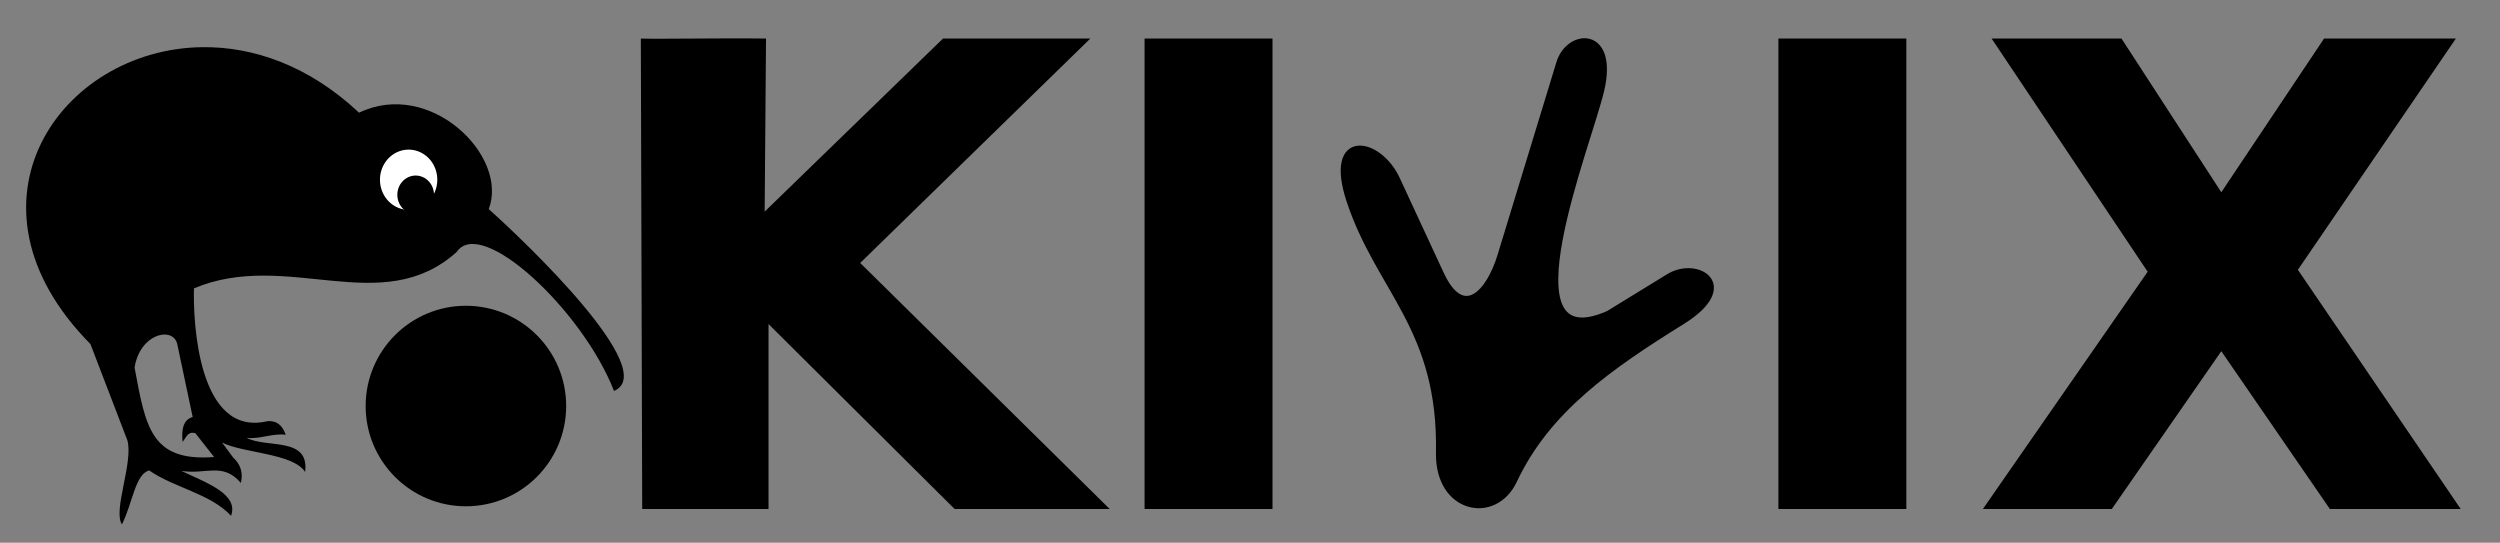 <?xml version="1.0" encoding="UTF-8" standalone="no"?>
<!-- Created with Inkscape (http://www.inkscape.org/) -->
<svg xmlns:dc="http://purl.org/dc/elements/1.1/" xmlns:cc="http://creativecommons.org/ns#" xmlns:rdf="http://www.w3.org/1999/02/22-rdf-syntax-ns#" xmlns:svg="http://www.w3.org/2000/svg" xmlns="http://www.w3.org/2000/svg" xmlns:sodipodi="http://sodipodi.sourceforge.net/DTD/sodipodi-0.dtd" xmlns:inkscape="http://www.inkscape.org/namespaces/inkscape" width="4606.084" height="1000.005" id="svg2" version="1.0" inkscape:version="0.46" sodipodi:docname="Kiwix_logo_beta_1.svg" inkscape:output_extension="org.inkscape.output.svg.inkscape" sodipodi:version="0.32">
  <rect width="100%" height="100%" fill="#808080" stroke="none"/>
  <defs id="defs4">
    <inkscape:perspective sodipodi:type="inkscape:persp3d" inkscape:vp_x="0 : 526.18109 : 1" inkscape:vp_y="0 : 1000 : 0" inkscape:vp_z="744.09448 : 526.18109 : 1" inkscape:persp3d-origin="372.04724 : 350.78739 : 1" id="perspective10"/>
    <inkscape:perspective id="perspective3678" inkscape:persp3d-origin="0.5 : 0.33333333 : 1" inkscape:vp_z="1 : 0.5 : 1" inkscape:vp_y="0 : 1000 : 0" inkscape:vp_x="0 : 0.5 : 1" sodipodi:type="inkscape:persp3d"/>
    <inkscape:perspective id="perspective3724" inkscape:persp3d-origin="0.5 : 0.33333333 : 1" inkscape:vp_z="1 : 0.5 : 1" inkscape:vp_y="0 : 1000 : 0" inkscape:vp_x="0 : 0.5 : 1" sodipodi:type="inkscape:persp3d"/>
    <inkscape:perspective id="perspective3756" inkscape:persp3d-origin="0.5 : 0.33333333 : 1" inkscape:vp_z="1 : 0.5 : 1" inkscape:vp_y="0 : 1000 : 0" inkscape:vp_x="0 : 0.5 : 1" sodipodi:type="inkscape:persp3d"/>
    <inkscape:perspective id="perspective3814" inkscape:persp3d-origin="0.5 : 0.33333333 : 1" inkscape:vp_z="1 : 0.5 : 1" inkscape:vp_y="0 : 1000 : 0" inkscape:vp_x="0 : 0.5 : 1" sodipodi:type="inkscape:persp3d"/>
    <inkscape:perspective id="perspective3836" inkscape:persp3d-origin="0.5 : 0.33333333 : 1" inkscape:vp_z="1 : 0.5 : 1" inkscape:vp_y="0 : 1000 : 0" inkscape:vp_x="0 : 0.5 : 1" sodipodi:type="inkscape:persp3d"/>
    <inkscape:perspective id="perspective3858" inkscape:persp3d-origin="0.5 : 0.33333333 : 1" inkscape:vp_z="1 : 0.5 : 1" inkscape:vp_y="0 : 1000 : 0" inkscape:vp_x="0 : 0.5 : 1" sodipodi:type="inkscape:persp3d"/>
    <inkscape:perspective id="perspective3917" inkscape:persp3d-origin="0.5 : 0.33333333 : 1" inkscape:vp_z="1 : 0.5 : 1" inkscape:vp_y="0 : 1000 : 0" inkscape:vp_x="0 : 0.5 : 1" sodipodi:type="inkscape:persp3d"/>
    <inkscape:perspective id="perspective3917-8" inkscape:persp3d-origin="0.5 : 0.33333333 : 1" inkscape:vp_z="1 : 0.5 : 1" inkscape:vp_y="0 : 1000 : 0" inkscape:vp_x="0 : 0.5 : 1" sodipodi:type="inkscape:persp3d"/>
    <inkscape:perspective id="perspective4051" inkscape:persp3d-origin="0.5 : 0.33333333 : 1" inkscape:vp_z="1 : 0.5 : 1" inkscape:vp_y="0 : 1000 : 0" inkscape:vp_x="0 : 0.5 : 1" sodipodi:type="inkscape:persp3d"/>
    <inkscape:perspective id="perspective4074" inkscape:persp3d-origin="0.5 : 0.33333333 : 1" inkscape:vp_z="1 : 0.5 : 1" inkscape:vp_y="0 : 1000 : 0" inkscape:vp_x="0 : 0.5 : 1" sodipodi:type="inkscape:persp3d"/>
    <inkscape:perspective id="perspective4096" inkscape:persp3d-origin="0.5 : 0.33333333 : 1" inkscape:vp_z="1 : 0.5 : 1" inkscape:vp_y="0 : 1000 : 0" inkscape:vp_x="0 : 0.5 : 1" sodipodi:type="inkscape:persp3d"/>
    <inkscape:perspective id="perspective4120" inkscape:persp3d-origin="0.5 : 0.33333333 : 1" inkscape:vp_z="1 : 0.5 : 1" inkscape:vp_y="0 : 1000 : 0" inkscape:vp_x="0 : 0.5 : 1" sodipodi:type="inkscape:persp3d"/>
    <inkscape:perspective id="perspective4142" inkscape:persp3d-origin="0.5 : 0.33333333 : 1" inkscape:vp_z="1 : 0.5 : 1" inkscape:vp_y="0 : 1000 : 0" inkscape:vp_x="0 : 0.5 : 1" sodipodi:type="inkscape:persp3d"/>
    <inkscape:perspective id="perspective4171" inkscape:persp3d-origin="0.5 : 0.33333333 : 1" inkscape:vp_z="1 : 0.5 : 1" inkscape:vp_y="0 : 1000 : 0" inkscape:vp_x="0 : 0.5 : 1" sodipodi:type="inkscape:persp3d"/>
    <inkscape:perspective id="perspective4197" inkscape:persp3d-origin="0.5 : 0.33333333 : 1" inkscape:vp_z="1 : 0.5 : 1" inkscape:vp_y="0 : 1000 : 0" inkscape:vp_x="0 : 0.5 : 1" sodipodi:type="inkscape:persp3d"/>
    <inkscape:perspective id="perspective4197-7" inkscape:persp3d-origin="0.5 : 0.33333333 : 1" inkscape:vp_z="1 : 0.5 : 1" inkscape:vp_y="0 : 1000 : 0" inkscape:vp_x="0 : 0.5 : 1" sodipodi:type="inkscape:persp3d"/>
    <inkscape:perspective id="perspective4244" inkscape:persp3d-origin="0.5 : 0.33333333 : 1" inkscape:vp_z="1 : 0.5 : 1" inkscape:vp_y="0 : 1000 : 0" inkscape:vp_x="0 : 0.5 : 1" sodipodi:type="inkscape:persp3d"/>
    <inkscape:perspective id="perspective4281" inkscape:persp3d-origin="0.5 : 0.33333333 : 1" inkscape:vp_z="1 : 0.5 : 1" inkscape:vp_y="0 : 1000 : 0" inkscape:vp_x="0 : 0.5 : 1" sodipodi:type="inkscape:persp3d"/>
    <inkscape:perspective id="perspective4320" inkscape:persp3d-origin="0.5 : 0.33333333 : 1" inkscape:vp_z="1 : 0.5 : 1" inkscape:vp_y="0 : 1000 : 0" inkscape:vp_x="0 : 0.5 : 1" sodipodi:type="inkscape:persp3d"/>
    <inkscape:perspective id="perspective4344" inkscape:persp3d-origin="0.5 : 0.33333333 : 1" inkscape:vp_z="1 : 0.5 : 1" inkscape:vp_y="0 : 1000 : 0" inkscape:vp_x="0 : 0.5 : 1" sodipodi:type="inkscape:persp3d"/>
    <inkscape:perspective id="perspective4383" inkscape:persp3d-origin="0.5 : 0.33333333 : 1" inkscape:vp_z="1 : 0.5 : 1" inkscape:vp_y="0 : 1000 : 0" inkscape:vp_x="0 : 0.5 : 1" sodipodi:type="inkscape:persp3d"/>
    <inkscape:perspective id="perspective2435" inkscape:persp3d-origin="372.04724 : 350.78739 : 1" inkscape:vp_z="744.09448 : 526.18109 : 1" inkscape:vp_y="0 : 1000 : 0" inkscape:vp_x="0 : 526.18109 : 1" sodipodi:type="inkscape:persp3d"/>
  </defs>
  <sodipodi:namedview id="base" pagecolor="#ffffff" bordercolor="#666666" borderopacity="1.0" inkscape:pageopacity="0.0" inkscape:pageshadow="2" inkscape:zoom="0.24748737" inkscape:cx="1855.2436" inkscape:cy="270.039" inkscape:document-units="px" inkscape:current-layer="g3209" showgrid="false" inkscape:window-width="1280" inkscape:window-height="949" inkscape:window-x="0" inkscape:window-y="25" inkscape:window-maximized="1"/>
  <g inkscape:label="Capa 1" inkscape:groupmode="layer" id="layer1" transform="translate(1099.26, 18.944)">
    <g id="g3885" style="fill: rgb(128, 128, 128); stroke: none;" transform="translate(411.429, 45.714)"/>
    <g id="g3209">
      <path id="path3204" d="M -56.135,729.139 C -56.135,831.158 -138.838,913.86 -240.857,913.86 C -342.876,913.86 -425.578,831.158 -425.578,729.139 C -425.578,627.12 -342.876,544.417 -240.857,544.417 C -138.838,544.417 -56.135,627.12 -56.135,729.139 z" style="fill: rgb(0, 0, 0); fill-opacity: 1; stroke: none;"/>
      <path sodipodi:nodetypes="cccccccccccccccccccccccccccc" id="path3202" d="M -727.323,67.974 C -988.865,71.746 -1188.122,356.478 -932.652,614.963 L -864.562,792.392 C -853.255,832.951 -891.606,922.207 -874.63,947.128 C -855.07,908.859 -850.146,854.146 -824.291,847.839 C -778.821,879.625 -711.554,890.408 -673.539,931.396 C -659.335,891.66 -716.949,871.367 -765.209,848.613 C -720.107,856.063 -688.911,831.872 -655.522,870.792 C -650.604,851.102 -656.813,836.047 -669.828,823.855 L -690.228,796.261 C -652.515,816.079 -558.658,815.956 -537.093,850.676 C -528.758,784.972 -607.684,807.412 -644.926,787.75 C -620.759,790.716 -596.752,778.817 -572.86,782.077 C -579.262,763.646 -590.26,755.673 -606.51,757.061 C -734.638,787.288 -743.658,573.083 -741.896,512.322 C -569.898,440.105 -396.2,569.652 -257.842,445.27 C -212.543,378.292 -25.562,553.22 32.002,701.357 C 118.073,665.336 -127.468,430.059 -198.763,366.355 C -161.521,268.381 -306.635,125.759 -437.741,188.667 C -529.991,101.97 -632.721,66.609 -727.323,67.974 z M -796.737,597.426 C -784.194,597.157 -774.045,603.928 -772.097,617.8 L -744.278,749.325 C -759.267,753.594 -765.792,768.44 -762.824,795.229 C -756.474,787.812 -753.859,775.141 -739.246,779.24 L -704.801,823.082 C -821.941,832.148 -830.963,766.641 -851.315,658.289 C -845.114,618.069 -817.641,597.874 -796.737,597.426 z" style="fill: rgb(0, 0, 0); fill-opacity: 1; stroke: none;"/>
      <path transform="matrix(3.427, 0, 0, 3.819, -1883.42, 11.641)" d="M 463.913,78.701 A 15.405,14.521 0 1 1 433.103,78.701 A 15.405,14.521 0 1 1 463.913,78.701 z" sodipodi:ry="14.520943" sodipodi:rx="15.404826" sodipodi:cy="78.701393" sodipodi:cx="448.50772" id="path4159" style="fill: rgb(255, 255, 255); fill-opacity: 1; stroke: none;" sodipodi:type="arc"/>
      <path transform="matrix(2.191, 0, 0, 2.442, -1316.1, 147.788)" d="M 463.913,78.701 A 15.405,14.521 0 1 1 433.103,78.701 A 15.405,14.521 0 1 1 463.913,78.701 z" sodipodi:ry="14.520943" sodipodi:rx="15.404826" sodipodi:cy="78.701393" sodipodi:cx="448.50772" id="path4159-1" style="fill: rgb(0, 0, 0); fill-opacity: 1; stroke: none;" sodipodi:type="arc"/>
      <path sodipodi:nodetypes="ccccccccccccccccccccccccccccccccccc" d="M 81.432,52.103 L 83.958,918.843 L 316.703,918.843 L 316.703,578.127 L 659.544,918.843 L 945.245,918.843 L 485.598,465.542 L 909.533,52.103 L 638.117,52.103 L 309.56,370.993 L 312.086,52.103 C 232.676,50.973 116.821,53.234 81.432,52.103 z M 1009.529,52.103 L 1245.232,52.103 L 1245.232,918.843 L 1009.529,918.843 L 1009.529,52.103 z M 2177.333,52.103 L 2413.037,52.103 L 2413.037,918.843 L 2177.333,918.843 L 2177.333,52.103 z M 2570.171,52.103 L 2809.446,52.103 L 2993.366,335.28 L 3182.642,52.103 L 3425.488,52.103 L 3134.431,478.131 L 3434.417,918.843 L 3193.357,918.843 L 2993.366,628.124 L 2791.589,918.843 L 2554.1,918.843 L 2857.657,481.702 L 2570.171,52.103 z" style="overflow: visible; marker: none; fill: rgb(0, 0, 0); fill-opacity: 1; fill-rule: evenodd; stroke: none; stroke-width: 1px; stroke-linecap: butt; stroke-linejoin: miter; stroke-miterlimit: 4; stroke-dasharray: none; stroke-dashoffset: 0pt; stroke-opacity: 1; visibility: visible; display: inline;" id="path2467"/>
      <path sodipodi:nodetypes="csssscssssss" id="path2475" d="M 1475.144,311.102 L 1555.952,485.345 C 1596.833,573.495 1644.207,519.093 1664.539,452.517 L 1773.124,96.963 C 1791.078,38.173 1877.964,34.168 1851.408,147.468 C 1827.704,248.6 1666.068,646.227 1864.035,558.578 L 1975.147,490.396 C 2028.2,457.841 2107.439,507.146 2000.399,573.73 C 1866.858,656.798 1752.128,736.192 1690.802,866.66 C 1654.79,943.273 1549.355,922.098 1551.407,815.143 C 1555.811,585.674 1441.596,516.209 1386.76,351.506 C 1343.633,221.972 1440.402,236.19 1475.144,311.102 z" style="overflow: visible; marker: none; fill: rgb(0, 0, 0); fill-opacity: 1; fill-rule: evenodd; stroke: rgb(0, 0, 0); stroke-width: 10px; stroke-linecap: butt; stroke-linejoin: miter; stroke-miterlimit: 4; stroke-dasharray: none; stroke-dashoffset: 0pt; stroke-opacity: 1; visibility: visible; display: inline;"/>
    </g>
  </g>
</svg>